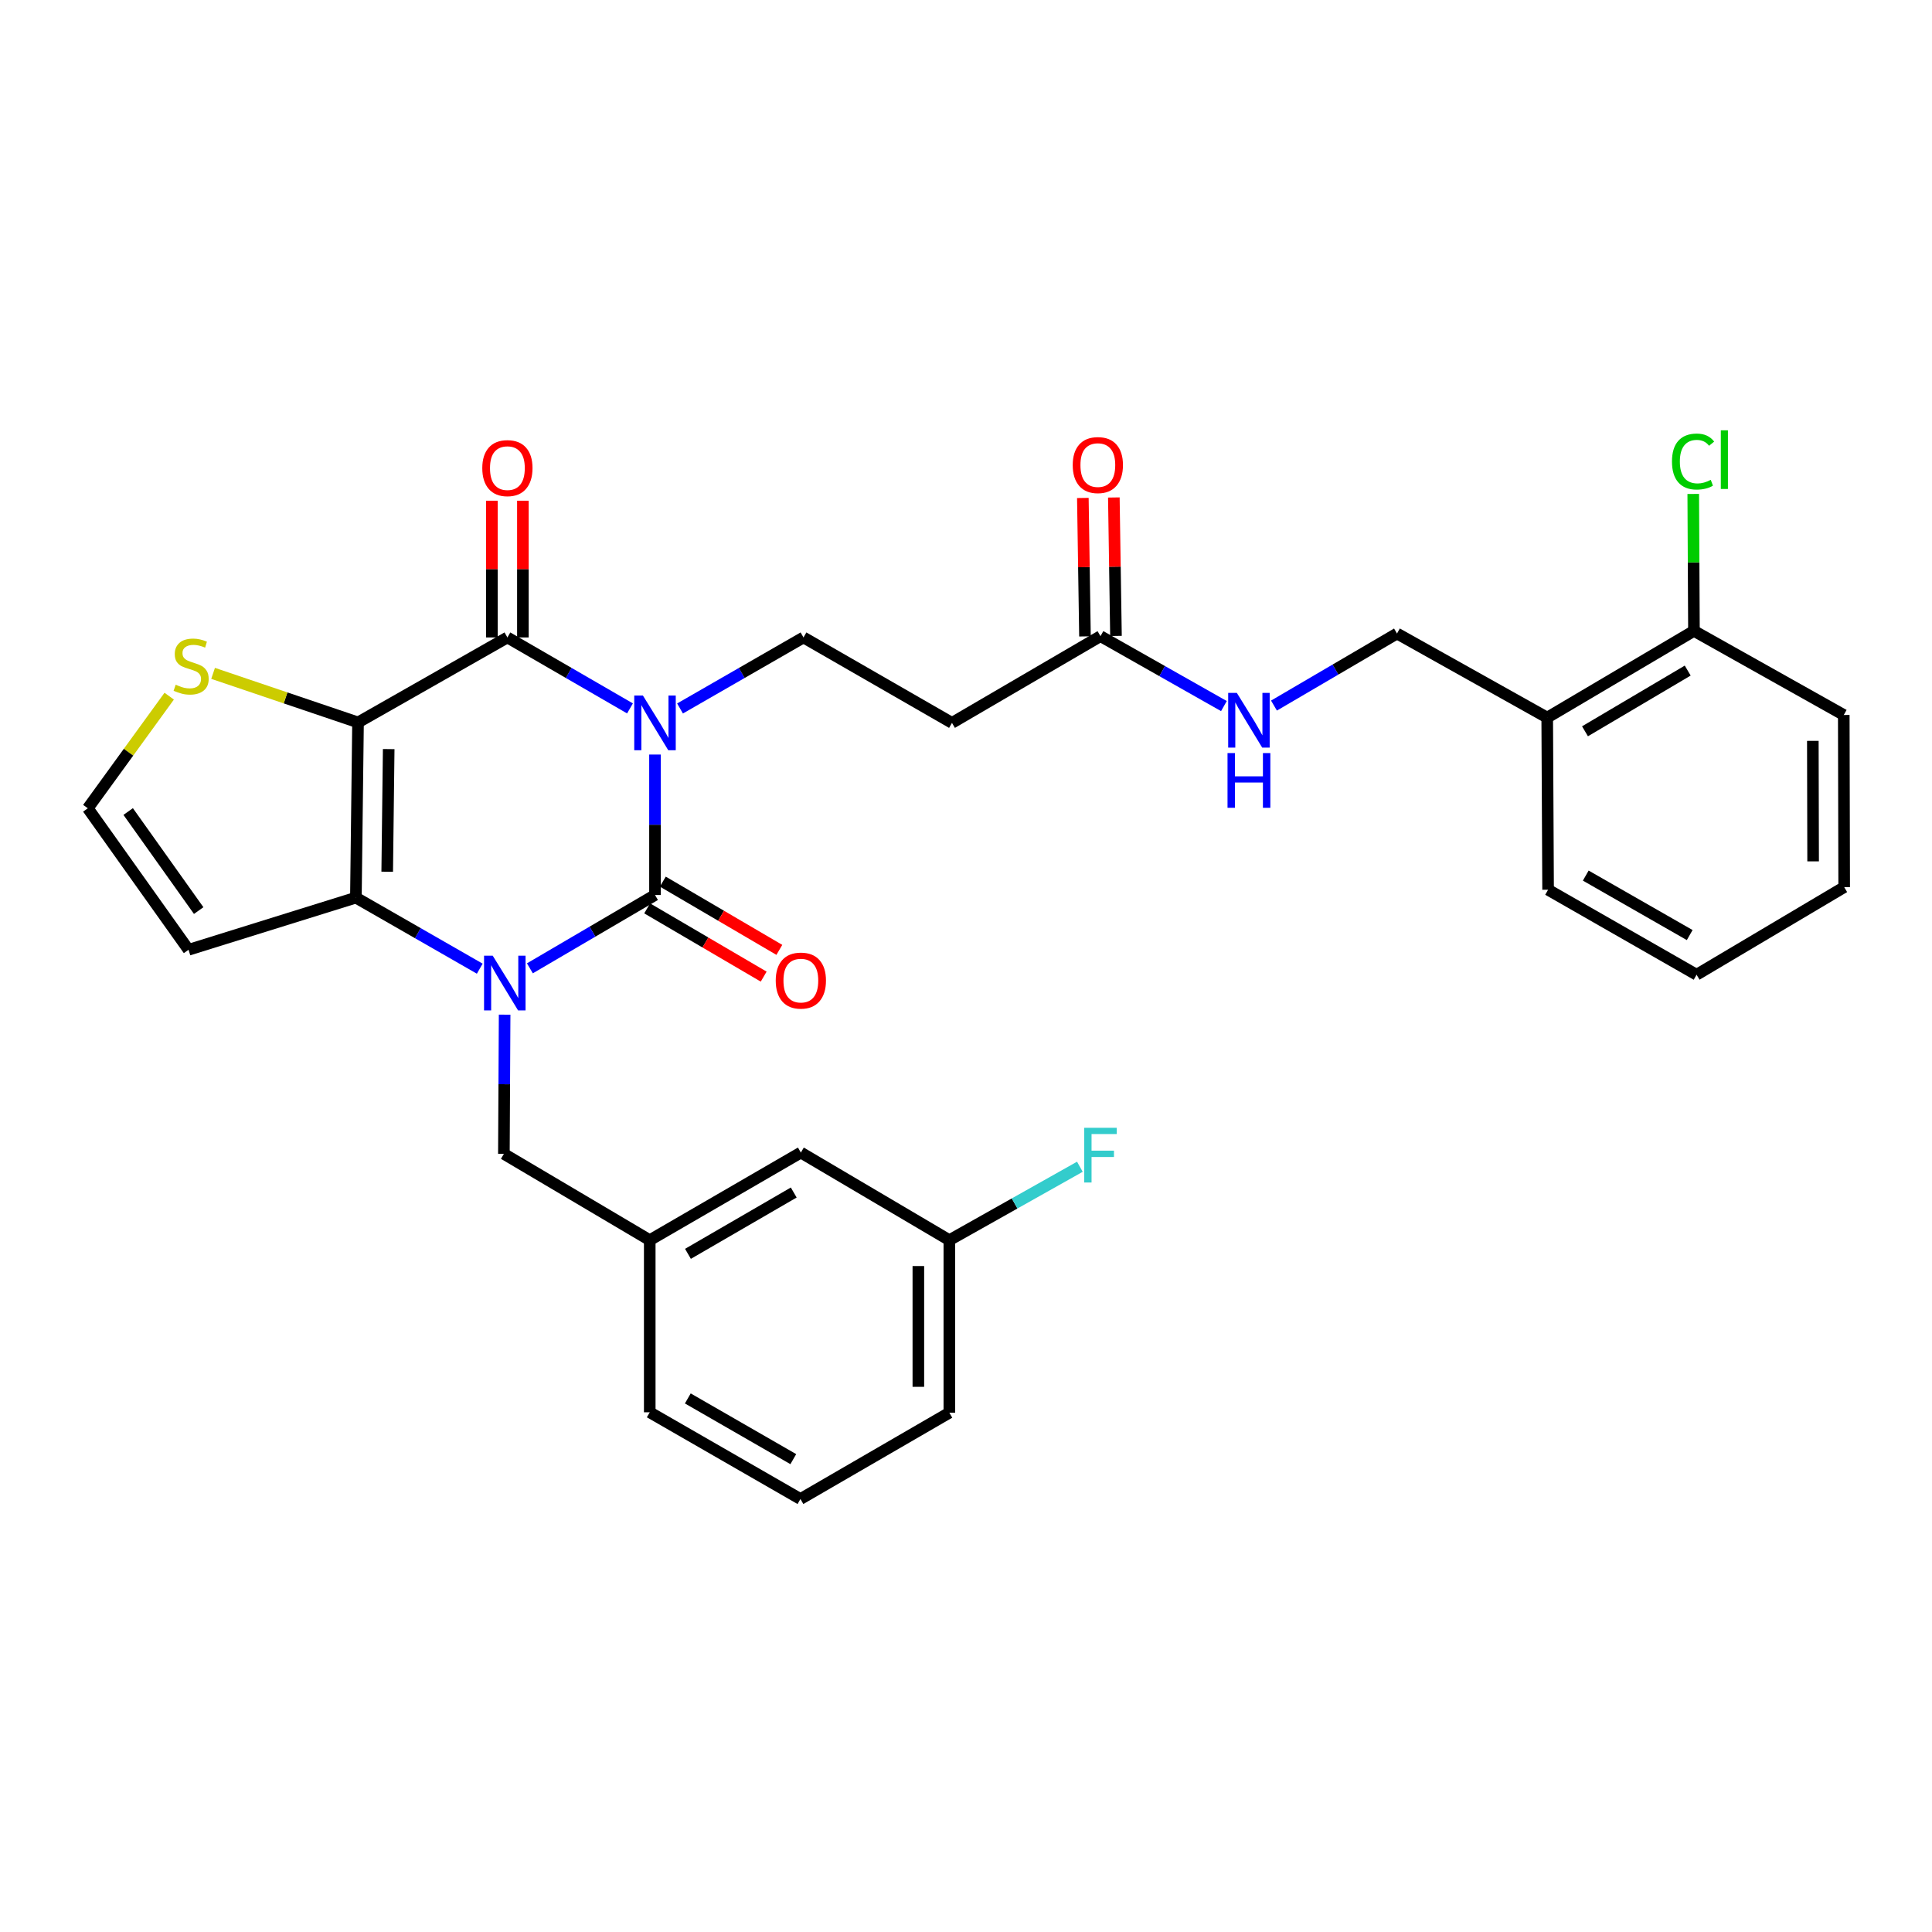 <?xml version='1.0' encoding='iso-8859-1'?>
<svg version='1.1' baseProfile='full'
              xmlns='http://www.w3.org/2000/svg'
                      xmlns:rdkit='http://www.rdkit.org/xml'
                      xmlns:xlink='http://www.w3.org/1999/xlink'
                  xml:space='preserve'
width='1000px' height='1000px' viewBox='0 0 1000 1000'>
<!-- END OF HEADER -->
<rect style='opacity:1.0;fill:#FFFFFF;stroke:none' width='1000' height='1000' x='0' y='0'> </rect>
<path class='bond-0' d='M 339.025,390.55 L 339.025,426.9' style='fill:none;fill-rule:evenodd;stroke:#0000FF;stroke-width:6px;stroke-linecap:butt;stroke-linejoin:miter;stroke-opacity:1' />
<path class='bond-0' d='M 339.025,426.9 L 339.025,463.251' style='fill:none;fill-rule:evenodd;stroke:#000000;stroke-width:6px;stroke-linecap:butt;stroke-linejoin:miter;stroke-opacity:1' />
<path class='bond-3' d='M 326.078,366.669 L 294.353,348.306' style='fill:none;fill-rule:evenodd;stroke:#0000FF;stroke-width:6px;stroke-linecap:butt;stroke-linejoin:miter;stroke-opacity:1' />
<path class='bond-3' d='M 294.353,348.306 L 262.628,329.943' style='fill:none;fill-rule:evenodd;stroke:#000000;stroke-width:6px;stroke-linecap:butt;stroke-linejoin:miter;stroke-opacity:1' />
<path class='bond-5' d='M 351.982,366.708 L 383.933,348.326' style='fill:none;fill-rule:evenodd;stroke:#0000FF;stroke-width:6px;stroke-linecap:butt;stroke-linejoin:miter;stroke-opacity:1' />
<path class='bond-5' d='M 383.933,348.326 L 415.885,329.943' style='fill:none;fill-rule:evenodd;stroke:#000000;stroke-width:6px;stroke-linecap:butt;stroke-linejoin:miter;stroke-opacity:1' />
<path class='bond-1' d='M 339.025,463.251 L 306.65,482.226' style='fill:none;fill-rule:evenodd;stroke:#000000;stroke-width:6px;stroke-linecap:butt;stroke-linejoin:miter;stroke-opacity:1' />
<path class='bond-1' d='M 306.65,482.226 L 274.275,501.201' style='fill:none;fill-rule:evenodd;stroke:#0000FF;stroke-width:6px;stroke-linecap:butt;stroke-linejoin:miter;stroke-opacity:1' />
<path class='bond-11' d='M 334.97,470.173 L 365.125,487.835' style='fill:none;fill-rule:evenodd;stroke:#000000;stroke-width:6px;stroke-linecap:butt;stroke-linejoin:miter;stroke-opacity:1' />
<path class='bond-11' d='M 365.125,487.835 L 395.279,505.497' style='fill:none;fill-rule:evenodd;stroke:#FF0000;stroke-width:6px;stroke-linecap:butt;stroke-linejoin:miter;stroke-opacity:1' />
<path class='bond-11' d='M 343.079,456.329 L 373.234,473.991' style='fill:none;fill-rule:evenodd;stroke:#000000;stroke-width:6px;stroke-linecap:butt;stroke-linejoin:miter;stroke-opacity:1' />
<path class='bond-11' d='M 373.234,473.991 L 403.388,491.653' style='fill:none;fill-rule:evenodd;stroke:#FF0000;stroke-width:6px;stroke-linecap:butt;stroke-linejoin:miter;stroke-opacity:1' />
<path class='bond-8' d='M 261.195,525.187 L 261.003,561.212' style='fill:none;fill-rule:evenodd;stroke:#0000FF;stroke-width:6px;stroke-linecap:butt;stroke-linejoin:miter;stroke-opacity:1' />
<path class='bond-8' d='M 261.003,561.212 L 260.81,597.237' style='fill:none;fill-rule:evenodd;stroke:#000000;stroke-width:6px;stroke-linecap:butt;stroke-linejoin:miter;stroke-opacity:1' />
<path class='bond-31' d='M 248.321,501.383 L 216.265,482.999' style='fill:none;fill-rule:evenodd;stroke:#0000FF;stroke-width:6px;stroke-linecap:butt;stroke-linejoin:miter;stroke-opacity:1' />
<path class='bond-31' d='M 216.265,482.999 L 184.209,464.615' style='fill:none;fill-rule:evenodd;stroke:#000000;stroke-width:6px;stroke-linecap:butt;stroke-linejoin:miter;stroke-opacity:1' />
<path class='bond-2' d='M 185.314,373.931 L 262.628,329.943' style='fill:none;fill-rule:evenodd;stroke:#000000;stroke-width:6px;stroke-linecap:butt;stroke-linejoin:miter;stroke-opacity:1' />
<path class='bond-4' d='M 185.314,373.931 L 184.209,464.615' style='fill:none;fill-rule:evenodd;stroke:#000000;stroke-width:6px;stroke-linecap:butt;stroke-linejoin:miter;stroke-opacity:1' />
<path class='bond-4' d='M 201.191,387.729 L 200.417,451.208' style='fill:none;fill-rule:evenodd;stroke:#000000;stroke-width:6px;stroke-linecap:butt;stroke-linejoin:miter;stroke-opacity:1' />
<path class='bond-6' d='M 185.314,373.931 L 147.804,361.231' style='fill:none;fill-rule:evenodd;stroke:#000000;stroke-width:6px;stroke-linecap:butt;stroke-linejoin:miter;stroke-opacity:1' />
<path class='bond-6' d='M 147.804,361.231 L 110.295,348.532' style='fill:none;fill-rule:evenodd;stroke:#CCCC00;stroke-width:6px;stroke-linecap:butt;stroke-linejoin:miter;stroke-opacity:1' />
<path class='bond-13' d='M 270.65,329.943 L 270.65,294.557' style='fill:none;fill-rule:evenodd;stroke:#000000;stroke-width:6px;stroke-linecap:butt;stroke-linejoin:miter;stroke-opacity:1' />
<path class='bond-13' d='M 270.65,294.557 L 270.65,259.171' style='fill:none;fill-rule:evenodd;stroke:#FF0000;stroke-width:6px;stroke-linecap:butt;stroke-linejoin:miter;stroke-opacity:1' />
<path class='bond-13' d='M 254.606,329.943 L 254.606,294.557' style='fill:none;fill-rule:evenodd;stroke:#000000;stroke-width:6px;stroke-linecap:butt;stroke-linejoin:miter;stroke-opacity:1' />
<path class='bond-13' d='M 254.606,294.557 L 254.606,259.171' style='fill:none;fill-rule:evenodd;stroke:#FF0000;stroke-width:6px;stroke-linecap:butt;stroke-linejoin:miter;stroke-opacity:1' />
<path class='bond-7' d='M 184.209,464.615 L 97.589,491.605' style='fill:none;fill-rule:evenodd;stroke:#000000;stroke-width:6px;stroke-linecap:butt;stroke-linejoin:miter;stroke-opacity:1' />
<path class='bond-9' d='M 415.885,329.943 L 492.745,374.162' style='fill:none;fill-rule:evenodd;stroke:#000000;stroke-width:6px;stroke-linecap:butt;stroke-linejoin:miter;stroke-opacity:1' />
<path class='bond-12' d='M 87.579,360.331 L 66.517,389.347' style='fill:none;fill-rule:evenodd;stroke:#CCCC00;stroke-width:6px;stroke-linecap:butt;stroke-linejoin:miter;stroke-opacity:1' />
<path class='bond-12' d='M 66.517,389.347 L 45.455,418.364' style='fill:none;fill-rule:evenodd;stroke:#000000;stroke-width:6px;stroke-linecap:butt;stroke-linejoin:miter;stroke-opacity:1' />
<path class='bond-32' d='M 97.589,491.605 L 45.455,418.364' style='fill:none;fill-rule:evenodd;stroke:#000000;stroke-width:6px;stroke-linecap:butt;stroke-linejoin:miter;stroke-opacity:1' />
<path class='bond-32' d='M 102.839,471.314 L 66.346,420.046' style='fill:none;fill-rule:evenodd;stroke:#000000;stroke-width:6px;stroke-linecap:butt;stroke-linejoin:miter;stroke-opacity:1' />
<path class='bond-19' d='M 260.81,597.237 L 336.306,641.911' style='fill:none;fill-rule:evenodd;stroke:#000000;stroke-width:6px;stroke-linecap:butt;stroke-linejoin:miter;stroke-opacity:1' />
<path class='bond-10' d='M 492.745,374.162 L 569.604,329.275' style='fill:none;fill-rule:evenodd;stroke:#000000;stroke-width:6px;stroke-linecap:butt;stroke-linejoin:miter;stroke-opacity:1' />
<path class='bond-15' d='M 569.604,329.275 L 601.552,347.37' style='fill:none;fill-rule:evenodd;stroke:#000000;stroke-width:6px;stroke-linecap:butt;stroke-linejoin:miter;stroke-opacity:1' />
<path class='bond-15' d='M 601.552,347.37 L 633.499,365.465' style='fill:none;fill-rule:evenodd;stroke:#0000FF;stroke-width:6px;stroke-linecap:butt;stroke-linejoin:miter;stroke-opacity:1' />
<path class='bond-18' d='M 577.625,329.151 L 577.074,293.322' style='fill:none;fill-rule:evenodd;stroke:#000000;stroke-width:6px;stroke-linecap:butt;stroke-linejoin:miter;stroke-opacity:1' />
<path class='bond-18' d='M 577.074,293.322 L 576.523,257.493' style='fill:none;fill-rule:evenodd;stroke:#FF0000;stroke-width:6px;stroke-linecap:butt;stroke-linejoin:miter;stroke-opacity:1' />
<path class='bond-18' d='M 561.583,329.398 L 561.032,293.569' style='fill:none;fill-rule:evenodd;stroke:#000000;stroke-width:6px;stroke-linecap:butt;stroke-linejoin:miter;stroke-opacity:1' />
<path class='bond-18' d='M 561.032,293.569 L 560.481,257.74' style='fill:none;fill-rule:evenodd;stroke:#FF0000;stroke-width:6px;stroke-linecap:butt;stroke-linejoin:miter;stroke-opacity:1' />
<path class='bond-14' d='M 800.835,371.435 L 723.083,327.911' style='fill:none;fill-rule:evenodd;stroke:#000000;stroke-width:6px;stroke-linecap:butt;stroke-linejoin:miter;stroke-opacity:1' />
<path class='bond-17' d='M 800.835,371.435 L 876.785,326.547' style='fill:none;fill-rule:evenodd;stroke:#000000;stroke-width:6px;stroke-linecap:butt;stroke-linejoin:miter;stroke-opacity:1' />
<path class='bond-17' d='M 820.39,378.514 L 873.556,347.092' style='fill:none;fill-rule:evenodd;stroke:#000000;stroke-width:6px;stroke-linecap:butt;stroke-linejoin:miter;stroke-opacity:1' />
<path class='bond-25' d='M 800.835,371.435 L 801.289,460.533' style='fill:none;fill-rule:evenodd;stroke:#000000;stroke-width:6px;stroke-linecap:butt;stroke-linejoin:miter;stroke-opacity:1' />
<path class='bond-16' d='M 659.407,365.207 L 691.245,346.559' style='fill:none;fill-rule:evenodd;stroke:#0000FF;stroke-width:6px;stroke-linecap:butt;stroke-linejoin:miter;stroke-opacity:1' />
<path class='bond-16' d='M 691.245,346.559 L 723.083,327.911' style='fill:none;fill-rule:evenodd;stroke:#000000;stroke-width:6px;stroke-linecap:butt;stroke-linejoin:miter;stroke-opacity:1' />
<path class='bond-21' d='M 876.785,326.547 L 876.604,291.108' style='fill:none;fill-rule:evenodd;stroke:#000000;stroke-width:6px;stroke-linecap:butt;stroke-linejoin:miter;stroke-opacity:1' />
<path class='bond-21' d='M 876.604,291.108 L 876.422,255.669' style='fill:none;fill-rule:evenodd;stroke:#00CC00;stroke-width:6px;stroke-linecap:butt;stroke-linejoin:miter;stroke-opacity:1' />
<path class='bond-27' d='M 876.785,326.547 L 954.332,370.071' style='fill:none;fill-rule:evenodd;stroke:#000000;stroke-width:6px;stroke-linecap:butt;stroke-linejoin:miter;stroke-opacity:1' />
<path class='bond-20' d='M 336.306,641.911 L 414.521,596.559' style='fill:none;fill-rule:evenodd;stroke:#000000;stroke-width:6px;stroke-linecap:butt;stroke-linejoin:miter;stroke-opacity:1' />
<path class='bond-20' d='M 356.086,648.988 L 410.837,617.242' style='fill:none;fill-rule:evenodd;stroke:#000000;stroke-width:6px;stroke-linecap:butt;stroke-linejoin:miter;stroke-opacity:1' />
<path class='bond-26' d='M 336.306,641.911 L 336.306,731' style='fill:none;fill-rule:evenodd;stroke:#000000;stroke-width:6px;stroke-linecap:butt;stroke-linejoin:miter;stroke-opacity:1' />
<path class='bond-22' d='M 414.521,596.559 L 491.381,641.911' style='fill:none;fill-rule:evenodd;stroke:#000000;stroke-width:6px;stroke-linecap:butt;stroke-linejoin:miter;stroke-opacity:1' />
<path class='bond-23' d='M 491.381,641.911 L 525.161,622.907' style='fill:none;fill-rule:evenodd;stroke:#000000;stroke-width:6px;stroke-linecap:butt;stroke-linejoin:miter;stroke-opacity:1' />
<path class='bond-23' d='M 525.161,622.907 L 558.941,603.904' style='fill:none;fill-rule:evenodd;stroke:#33CCCC;stroke-width:6px;stroke-linecap:butt;stroke-linejoin:miter;stroke-opacity:1' />
<path class='bond-33' d='M 491.381,641.911 L 491.381,731.213' style='fill:none;fill-rule:evenodd;stroke:#000000;stroke-width:6px;stroke-linecap:butt;stroke-linejoin:miter;stroke-opacity:1' />
<path class='bond-33' d='M 475.337,655.306 L 475.337,717.818' style='fill:none;fill-rule:evenodd;stroke:#000000;stroke-width:6px;stroke-linecap:butt;stroke-linejoin:miter;stroke-opacity:1' />
<path class='bond-24' d='M 414.307,775.887 L 336.306,731' style='fill:none;fill-rule:evenodd;stroke:#000000;stroke-width:6px;stroke-linecap:butt;stroke-linejoin:miter;stroke-opacity:1' />
<path class='bond-24' d='M 410.609,755.248 L 356.009,723.827' style='fill:none;fill-rule:evenodd;stroke:#000000;stroke-width:6px;stroke-linecap:butt;stroke-linejoin:miter;stroke-opacity:1' />
<path class='bond-28' d='M 414.307,775.887 L 491.381,731.213' style='fill:none;fill-rule:evenodd;stroke:#000000;stroke-width:6px;stroke-linecap:butt;stroke-linejoin:miter;stroke-opacity:1' />
<path class='bond-29' d='M 801.289,460.533 L 878.149,504.511' style='fill:none;fill-rule:evenodd;stroke:#000000;stroke-width:6px;stroke-linecap:butt;stroke-linejoin:miter;stroke-opacity:1' />
<path class='bond-29' d='M 820.786,453.204 L 874.588,483.989' style='fill:none;fill-rule:evenodd;stroke:#000000;stroke-width:6px;stroke-linecap:butt;stroke-linejoin:miter;stroke-opacity:1' />
<path class='bond-34' d='M 954.332,370.071 L 954.545,459.169' style='fill:none;fill-rule:evenodd;stroke:#000000;stroke-width:6px;stroke-linecap:butt;stroke-linejoin:miter;stroke-opacity:1' />
<path class='bond-34' d='M 938.32,383.474 L 938.469,445.843' style='fill:none;fill-rule:evenodd;stroke:#000000;stroke-width:6px;stroke-linecap:butt;stroke-linejoin:miter;stroke-opacity:1' />
<path class='bond-30' d='M 878.149,504.511 L 954.545,459.169' style='fill:none;fill-rule:evenodd;stroke:#000000;stroke-width:6px;stroke-linecap:butt;stroke-linejoin:miter;stroke-opacity:1' />
<path  class='atom-0' d='M 332.765 360.002
L 342.045 375.002
Q 342.965 376.482, 344.445 379.162
Q 345.925 381.842, 346.005 382.002
L 346.005 360.002
L 349.765 360.002
L 349.765 388.322
L 345.885 388.322
L 335.925 371.922
Q 334.765 370.002, 333.525 367.802
Q 332.325 365.602, 331.965 364.922
L 331.965 388.322
L 328.285 388.322
L 328.285 360.002
L 332.765 360.002
' fill='#0000FF'/>
<path  class='atom-2' d='M 255.023 494.656
L 264.303 509.656
Q 265.223 511.136, 266.703 513.816
Q 268.183 516.496, 268.263 516.656
L 268.263 494.656
L 272.023 494.656
L 272.023 522.976
L 268.143 522.976
L 258.183 506.576
Q 257.023 504.656, 255.783 502.456
Q 254.583 500.256, 254.223 499.576
L 254.223 522.976
L 250.543 522.976
L 250.543 494.656
L 255.023 494.656
' fill='#0000FF'/>
<path  class='atom-7' d='M 90.935 354.406
Q 91.255 354.526, 92.575 355.086
Q 93.895 355.646, 95.335 356.006
Q 96.815 356.326, 98.255 356.326
Q 100.935 356.326, 102.495 355.046
Q 104.055 353.726, 104.055 351.446
Q 104.055 349.886, 103.255 348.926
Q 102.495 347.966, 101.295 347.446
Q 100.095 346.926, 98.095 346.326
Q 95.575 345.566, 94.055 344.846
Q 92.575 344.126, 91.495 342.606
Q 90.455 341.086, 90.455 338.526
Q 90.455 334.966, 92.855 332.766
Q 95.295 330.566, 100.095 330.566
Q 103.375 330.566, 107.095 332.126
L 106.175 335.206
Q 102.775 333.806, 100.215 333.806
Q 97.455 333.806, 95.935 334.966
Q 94.415 336.086, 94.455 338.046
Q 94.455 339.566, 95.215 340.486
Q 96.015 341.406, 97.135 341.926
Q 98.295 342.446, 100.215 343.046
Q 102.775 343.846, 104.295 344.646
Q 105.815 345.446, 106.895 347.086
Q 108.015 348.686, 108.015 351.446
Q 108.015 355.366, 105.375 357.486
Q 102.775 359.566, 98.415 359.566
Q 95.895 359.566, 93.975 359.006
Q 92.095 358.486, 89.855 357.566
L 90.935 354.406
' fill='#CCCC00'/>
<path  class='atom-12' d='M 401.521 507.55
Q 401.521 500.75, 404.881 496.95
Q 408.241 493.15, 414.521 493.15
Q 420.801 493.15, 424.161 496.95
Q 427.521 500.75, 427.521 507.55
Q 427.521 514.43, 424.121 518.35
Q 420.721 522.23, 414.521 522.23
Q 408.281 522.23, 404.881 518.35
Q 401.521 514.47, 401.521 507.55
M 414.521 519.03
Q 418.841 519.03, 421.161 516.15
Q 423.521 513.23, 423.521 507.55
Q 423.521 501.99, 421.161 499.19
Q 418.841 496.35, 414.521 496.35
Q 410.201 496.35, 407.841 499.15
Q 405.521 501.95, 405.521 507.55
Q 405.521 513.27, 407.841 516.15
Q 410.201 519.03, 414.521 519.03
' fill='#FF0000'/>
<path  class='atom-14' d='M 249.628 242.298
Q 249.628 235.498, 252.988 231.698
Q 256.348 227.898, 262.628 227.898
Q 268.908 227.898, 272.268 231.698
Q 275.628 235.498, 275.628 242.298
Q 275.628 249.178, 272.228 253.098
Q 268.828 256.978, 262.628 256.978
Q 256.388 256.978, 252.988 253.098
Q 249.628 249.218, 249.628 242.298
M 262.628 253.778
Q 266.948 253.778, 269.268 250.898
Q 271.628 247.978, 271.628 242.298
Q 271.628 236.738, 269.268 233.938
Q 266.948 231.098, 262.628 231.098
Q 258.308 231.098, 255.948 233.898
Q 253.628 236.698, 253.628 242.298
Q 253.628 248.018, 255.948 250.898
Q 258.308 253.778, 262.628 253.778
' fill='#FF0000'/>
<path  class='atom-16' d='M 640.186 358.639
L 649.466 373.639
Q 650.386 375.119, 651.866 377.799
Q 653.346 380.479, 653.426 380.639
L 653.426 358.639
L 657.186 358.639
L 657.186 386.959
L 653.306 386.959
L 643.346 370.559
Q 642.186 368.639, 640.946 366.439
Q 639.746 364.239, 639.386 363.559
L 639.386 386.959
L 635.706 386.959
L 635.706 358.639
L 640.186 358.639
' fill='#0000FF'/>
<path  class='atom-16' d='M 635.366 389.791
L 639.206 389.791
L 639.206 401.831
L 653.686 401.831
L 653.686 389.791
L 657.526 389.791
L 657.526 418.111
L 653.686 418.111
L 653.686 405.031
L 639.206 405.031
L 639.206 418.111
L 635.366 418.111
L 635.366 389.791
' fill='#0000FF'/>
<path  class='atom-19' d='M 555.241 240.72
Q 555.241 233.92, 558.601 230.12
Q 561.961 226.32, 568.241 226.32
Q 574.521 226.32, 577.881 230.12
Q 581.241 233.92, 581.241 240.72
Q 581.241 247.6, 577.841 251.52
Q 574.441 255.4, 568.241 255.4
Q 562.001 255.4, 558.601 251.52
Q 555.241 247.64, 555.241 240.72
M 568.241 252.2
Q 572.561 252.2, 574.881 249.32
Q 577.241 246.4, 577.241 240.72
Q 577.241 235.16, 574.881 232.36
Q 572.561 229.52, 568.241 229.52
Q 563.921 229.52, 561.561 232.32
Q 559.241 235.12, 559.241 240.72
Q 559.241 246.44, 561.561 249.32
Q 563.921 252.2, 568.241 252.2
' fill='#FF0000'/>
<path  class='atom-22' d='M 865.411 238.893
Q 865.411 231.853, 868.691 228.173
Q 872.011 224.453, 878.291 224.453
Q 884.131 224.453, 887.251 228.573
L 884.611 230.733
Q 882.331 227.733, 878.291 227.733
Q 874.011 227.733, 871.731 230.613
Q 869.491 233.453, 869.491 238.893
Q 869.491 244.493, 871.811 247.373
Q 874.171 250.253, 878.731 250.253
Q 881.851 250.253, 885.491 248.373
L 886.611 251.373
Q 885.131 252.333, 882.891 252.893
Q 880.651 253.453, 878.171 253.453
Q 872.011 253.453, 868.691 249.693
Q 865.411 245.933, 865.411 238.893
' fill='#00CC00'/>
<path  class='atom-22' d='M 890.691 222.733
L 894.371 222.733
L 894.371 253.093
L 890.691 253.093
L 890.691 222.733
' fill='#00CC00'/>
<path  class='atom-24' d='M 561.184 583.745
L 578.024 583.745
L 578.024 586.985
L 564.984 586.985
L 564.984 595.585
L 576.584 595.585
L 576.584 598.865
L 564.984 598.865
L 564.984 612.065
L 561.184 612.065
L 561.184 583.745
' fill='#33CCCC'/>
</svg>
